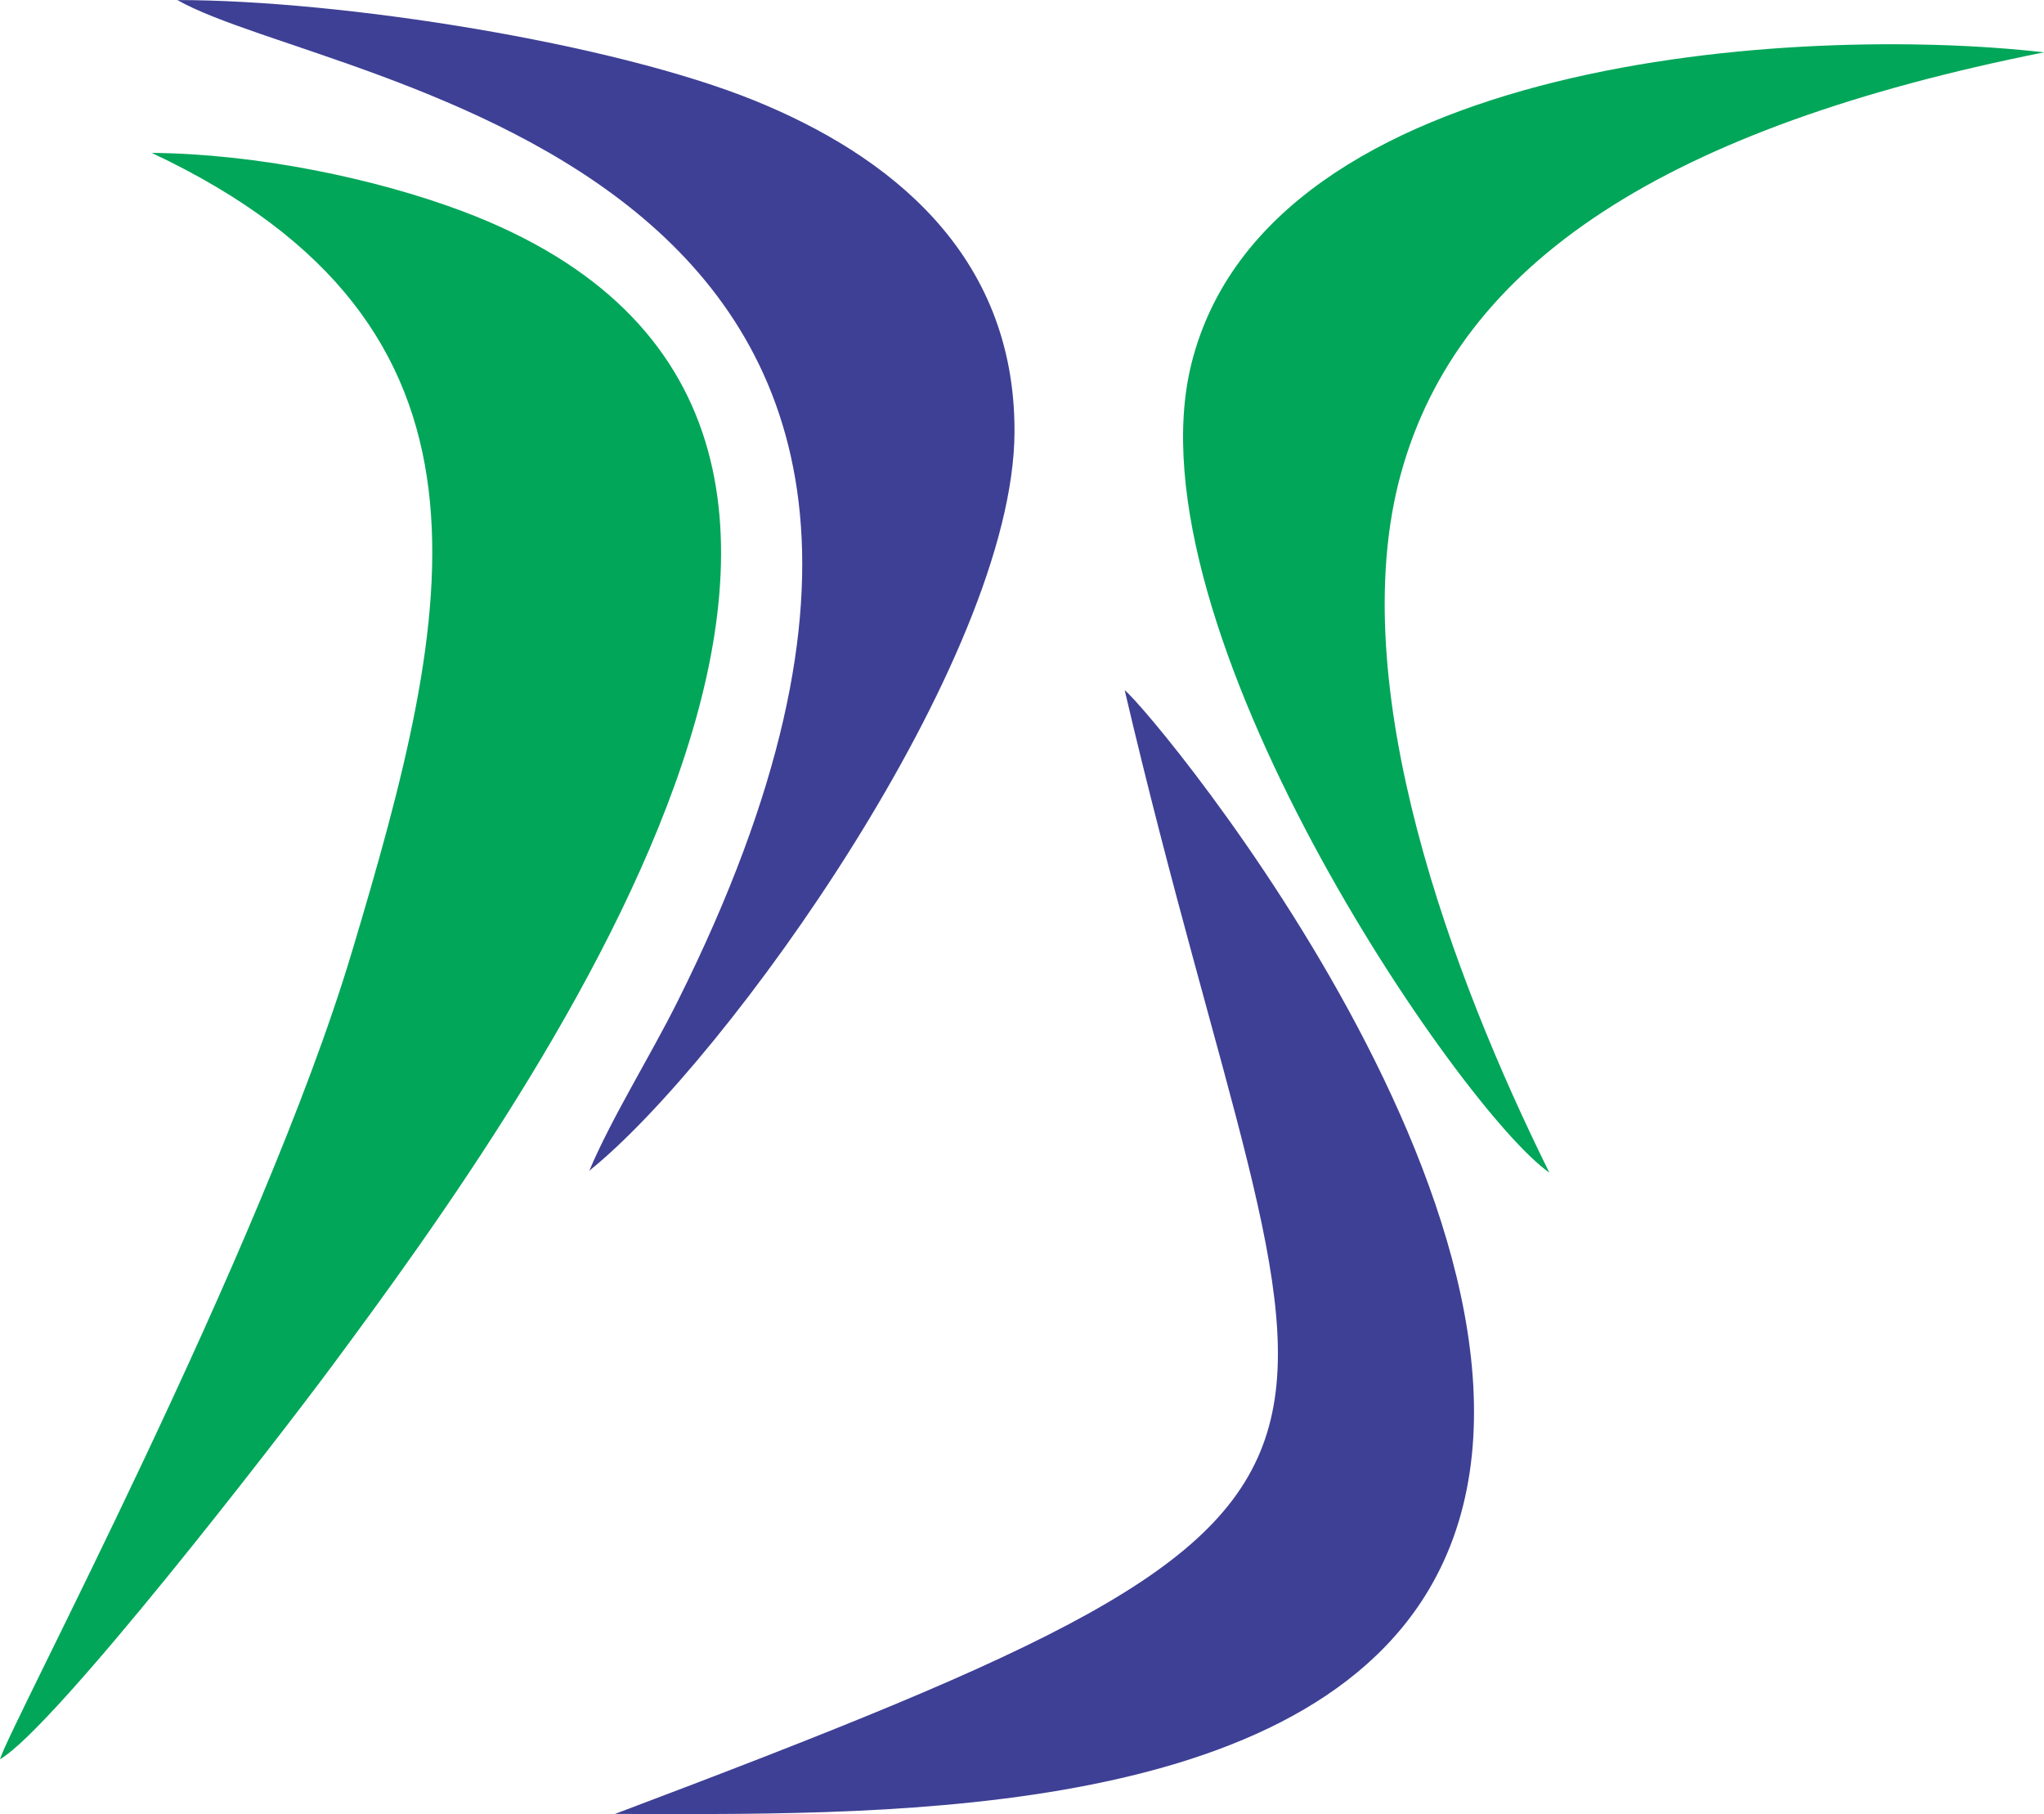 <?xml version="1.0" encoding="UTF-8"?>
<!DOCTYPE svg PUBLIC "-//W3C//DTD SVG 1.1//EN" "http://www.w3.org/Graphics/SVG/1.1/DTD/svg11.dtd">
<!-- Creator: CorelDRAW (OEM Version) -->
<svg xmlns="http://www.w3.org/2000/svg" xml:space="preserve" width="325.632mm" height="289.038mm" version="1.1" style="shape-rendering:geometricPrecision; text-rendering:geometricPrecision; image-rendering:optimizeQuality; fill-rule:evenodd; clip-rule:evenodd"
viewBox="0 0 464.02 411.87"
 xmlns:xlink="http://www.w3.org/1999/xlink"
 xmlns:xodm="http://www.corel.com/coreldraw/odm/2003">
 <defs>
  <style type="text/css">
   <![CDATA[
    .fil1 {fill:#01A659}
    .fil0 {fill:#3E4095}
   ]]>
  </style>
 </defs>
 <g id="Layer_x0020_5">
  <g id="_1689471997152">
   <path class="fil0" d="M139.6 411.85c55.04,0 154.37,2.79 185.47,-52.14 41,-72.42 -62.77,-197.38 -69.75,-203.01 43.06,183.9 81.75,180.58 -115.72,255.15zm-99.35 -411.85c35.3,20.14 208.95,36.32 113.64,227.23 -6.45,12.93 -14.92,26.33 -20.11,38.58 31.23,-25.12 96.34,-116.15 96.53,-167.75 0.15,-40.87 -29.1,-63 -58.7,-75.1 -32.34,-13.22 -94.02,-22.95 -131.36,-22.95z"/>
   <path class="fil1" d="M351.74 266.26c-21.89,-44.16 -46.91,-110.58 -33.74,-158.62 13.24,-48.3 60.66,-78.71 146.02,-95.76 -55.3,-6.35 -176.02,0.75 -193.53,70.62 -14.89,59.43 61.23,169.85 81.25,183.75zm-351.74 133.18c12.67,-7.46 63.32,-73.04 75.39,-89.33 46.77,-63.08 155.4,-214.71 29.74,-262.1 -19.8,-7.47 -46.76,-13.09 -70.69,-13.3 83.8,39.38 68.7,103.87 45.36,181.7 -20.38,67.97 -77.98,176.18 -79.8,183.03z"/>
  </g>
 </g>
</svg>
